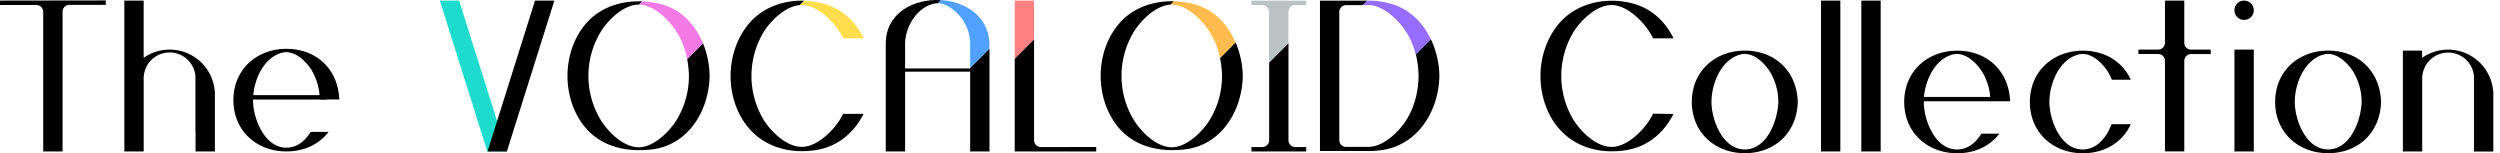 <svg width="261" height="16" viewBox="0 0 261 16" fill="none" xmlns="http://www.w3.org/2000/svg"><path d="M260.287 9.515a4.723 4.723 0 00-7.419-3.478v-.753h-2.008V15.81h2.019V7.927h.014a2.709 2.709 0 015.391 0V15.817h2.019V9.515h-.016zM235.296 5.18h-2.02v10.63h2.02V5.18zM234.287 2.08a1.009 1.009 0 100-2.018 1.009 1.009 0 000 2.018zM230.795 5.18h-2.058a.707.707 0 01-.696-.661V.06h-2.019v4.405a.71.71 0 01-.71.71h-2.059v.464h2.059a.71.71 0 01.71.71v9.46h2.019V6.305a.7.7 0 01.696-.658h2.07l-.012-.466zM220.45 12.963c-.533 1.39-1.518 2.631-3.014 2.64-2.295.014-3.477-3.057-3.477-4.959 0-1.9 1.02-4.472 3.072-4.961 1.235-.297 2.432.858 3.028 1.804.166.266.308.547.424.839h1.973c-.856-1.88-2.699-3.037-5.008-3.037-3.088 0-5.53 2.144-5.53 5.355 0 3.211 2.442 5.354 5.53 5.354 2.318 0 4.152-1.16 5.008-3.035h-2.006zM243.053 5.284c-3.088 0-5.529 2.145-5.529 5.356 0 3.21 2.441 5.353 5.529 5.353 3.151 0 5.442-2.147 5.53-5.353-.088-3.204-2.379-5.356-5.53-5.356zm0 10.315c-2.295.014-3.477-3.058-3.477-4.96 0-1.9 1.022-4.472 3.072-4.96 1.235-.298 2.432.857 3.028 1.803.573.954.877 2.045.878 3.158-.062 1.922-1.164 4.95-3.501 4.964v-.005zM196.343.063h-2.02v15.75h2.02V.062zM192.132.063h-2.019v15.75h2.019V.062zM172.582 11.868a7.222 7.222 0 01-.718 1.16c-.793 1.038-2.224 2.318-3.619 2.307-1.572 0-3.142-1.535-3.928-2.745a8.878 8.878 0 010-9.316c.784-1.208 2.358-2.745 3.928-2.748 1.391 0 2.821 1.264 3.619 2.319.275.363.516.75.718 1.16h2.14c-.83-1.686-2.209-3.054-4.126-3.6-2.824-.804-6.093-.138-7.969 2.21-2.156 2.704-2.388 6.756-.64 9.738 1.623 2.761 4.584 3.789 7.665 3.343 2.36-.34 4.076-1.843 5.059-3.797l-2.129-.03zM204.321 15.604c-2.296.014-3.478-3.058-3.478-4.96v-.07h9.012c-.121-3.169-2.398-5.285-5.525-5.285-3.088 0-5.53 2.144-5.53 5.355 0 3.211 2.442 5.354 5.53 5.354 1.869 0 3.429-.758 4.405-2.043h-1.883c-.572.94-1.409 1.642-2.531 1.649zm-.418-9.921c1.236-.297 2.432.858 3.028 1.804.487.797.777 1.7.846 2.631h-6.918c.169-1.804 1.18-3.99 3.044-4.435zM182.156 5.284c-3.086 0-5.53 2.145-5.53 5.356 0 3.21 2.444 5.353 5.53 5.353 3.15 0 5.441-2.147 5.532-5.353-.091-3.204-2.382-5.356-5.532-5.356zm0 10.315c-2.296.014-3.478-3.058-3.478-4.96 0-1.9 1.022-4.472 3.072-4.96 1.236-.298 2.432.857 3.028 1.803.574.953.878 2.045.879 3.158-.063 1.922-1.164 4.95-3.501 4.964v-.005zM34.098 9.932h-8.492v.457h8.492v-.457z" fill="#000"/><path d="M32.436 13.77c-.573.927-1.41 1.641-2.53 1.648-2.295.012-3.491-3.06-3.491-4.961 0-1.902 1.022-4.47 3.072-4.962 1.236-.295 2.434.858 3.03 1.804.557.933.856 1.998.867 3.086h2.04c-.123-3.17-2.397-5.287-5.525-5.287-3.088 0-5.532 2.145-5.532 5.356s2.444 5.356 5.532 5.356c1.87 0 3.43-.76 4.405-2.043l-1.868.003zM22.436 9.9v-.385h-.018a4.72 4.72 0 00-7.42-3.478V.06h-2.017v15.75h2.02V7.92h.011a2.708 2.708 0 015.39 0v5.852h.015v2.038h2.017V9.902l.002-.002zM-.002.06v.464h3.804a.71.71 0 01.71.71V15.81h2.02V1.203a.707.707 0 01.706-.695h3.805V.044L-.002.06zM73.392 4.519L71.74 6.172c.111.579.172 1.166.183 1.755a8.764 8.764 0 01-1.488 4.91c-.805 1.144-2.423 2.674-3.96 2.528-1.537-.146-2.959-1.586-3.726-2.783a8.882 8.882 0 010-9.315c.767-1.192 2.21-2.636 3.726-2.782.077-.006.154-.006.232 0l.338-.339c-2.182-.088-4.389.608-5.842 2.281-2.319 2.671-2.57 6.88-.796 9.898 1.635 2.782 4.54 3.629 7.605 3.279 3.846-.441 6.005-4.044 6.072-7.675a9.45 9.45 0 00-.69-3.41z" fill="#000"/><path d="M70.434 3.016a8.182 8.182 0 011.305 3.156l1.653-1.653c-.79-1.922-2.249-3.527-4.366-4.083a9.094 9.094 0 00-1.973-.292l-.338.338c1.463.019 2.954 1.445 3.719 2.534z" fill="#F47AE6"/><path d="M128.995 4.417l-1.623 1.634c.127.618.196 1.246.206 1.876a8.762 8.762 0 01-1.488 4.91c-.805 1.143-2.423 2.674-3.96 2.528-1.538-.146-2.959-1.586-3.726-2.783a8.88 8.88 0 010-9.315c.767-1.192 2.209-2.636 3.726-2.782a.618.618 0 01.092 0l.35-.35c-2.135-.054-4.282.649-5.705 2.288-2.319 2.67-2.569 6.879-.796 9.897 1.623 2.783 4.54 3.629 7.605 3.279 3.846-.44 6.005-4.044 6.072-7.674a9.43 9.43 0 00-.753-3.508z" fill="#000"/><path d="M126.078 3.016a8.115 8.115 0 011.282 3.035l1.623-1.634c-.8-1.878-2.244-3.434-4.324-3.981a9.081 9.081 0 00-2.11-.3l-.35.35c1.523-.071 3.088 1.404 3.879 2.53z" fill="#FFBB4D"/><path d="M103.303 4.56c-.102-2.877-2.55-4.405-5.082-4.549l-.325.325c.956 0 1.955.863 2.484 1.553a4.57 4.57 0 01.904 2.671v2.55l2.019-2.019v-.53z" fill="#50A0FF"/><path d="M101.284 7.113v.037h-6.791V4.56c0-1.755 1.277-3.9 3.148-4.205.085-.013.17-.02.255-.019l.325-.324c-2.812-.17-5.748 1.342-5.748 4.548v11.25h2.02V7.484h6.791v8.326h2.019V5.094l-2.019 2.02z" fill="#000"/><path d="M105.937.063v6.083l2.02-2.02V.063h-2.02z" fill="#FF8080"/><path d="M108.666 15.353a.71.71 0 01-.709-.71V4.126l-2.02 2.019v9.666h2.02v-.304.304h6.491v-.464l-5.782.007z" fill="#000"/><path d="M52.894 15.81h-2.02L45.919.062h2.017l4.96 15.748z" fill="#1DDBCD"/><path d="M50.898 15.81h2.02L57.876.062h-2.02L50.898 15.81zM87.315 13.023c-.793 1.039-2.221 2.319-3.62 2.307-1.571 0-3.14-1.535-3.924-2.745a8.882 8.882 0 010-9.316c.748-1.16 2.225-2.613 3.728-2.733l.463-.464c-2.23-.067-4.46.744-5.886 2.53-2.156 2.703-2.388 6.756-.643 9.737 1.623 2.761 4.584 3.789 7.668 3.343 2.358-.34 4.076-1.843 5.056-3.797H88.03c-.202.4-.441.782-.714 1.138z" fill="#000"/><path d="M83.696.522c1.39 0 2.824 1.263 3.619 2.318.276.363.516.751.719 1.16h2.154C89.355 2.314 87.976.946 86.058.4c-.68-.192-1.38-.3-2.086-.32l-.464.464c.062-.01.125-.019.188-.023z" fill="#FFDD4D"/><path d="M145.206.387a8.487 8.487 0 00-2.351-.322h-.142l-.463.464h.598c1.391 0 2.821 1.266 3.617 2.318a7.766 7.766 0 011.34 2.85l1.579-1.58c-.819-1.754-2.219-3.173-4.178-3.73z" fill="#956EFF"/><path d="M149.39 4.101l-1.578 1.58c.181.735.278 1.489.289 2.246-.034 1.818-.512 3.633-1.623 5.1-.79 1.04-2.218 2.308-3.616 2.308h-2.342a.696.696 0 01-.696-.696V1.23a.71.71 0 01.696-.696h1.734l.464-.463h-4.913v15.696h5.05c.47.002.941-.03 1.407-.095 3.802-.55 5.942-4.118 6.01-7.74a9.397 9.397 0 00-.882-3.83zM134.517 14.646V4.507l-2.017 2.02v8.114a.71.71 0 01-.695.71h-1.16v.463h5.722v-.463h-1.145a.71.71 0 01-.705-.705z" fill="#000"/><path d="M134.515 1.24a.71.71 0 01.696-.71h1.145V.068h-5.711v.464h1.146a.71.71 0 01.695.71v5.283l2.017-2.02.012-3.264z" fill="#BBC2C4"/></svg>
